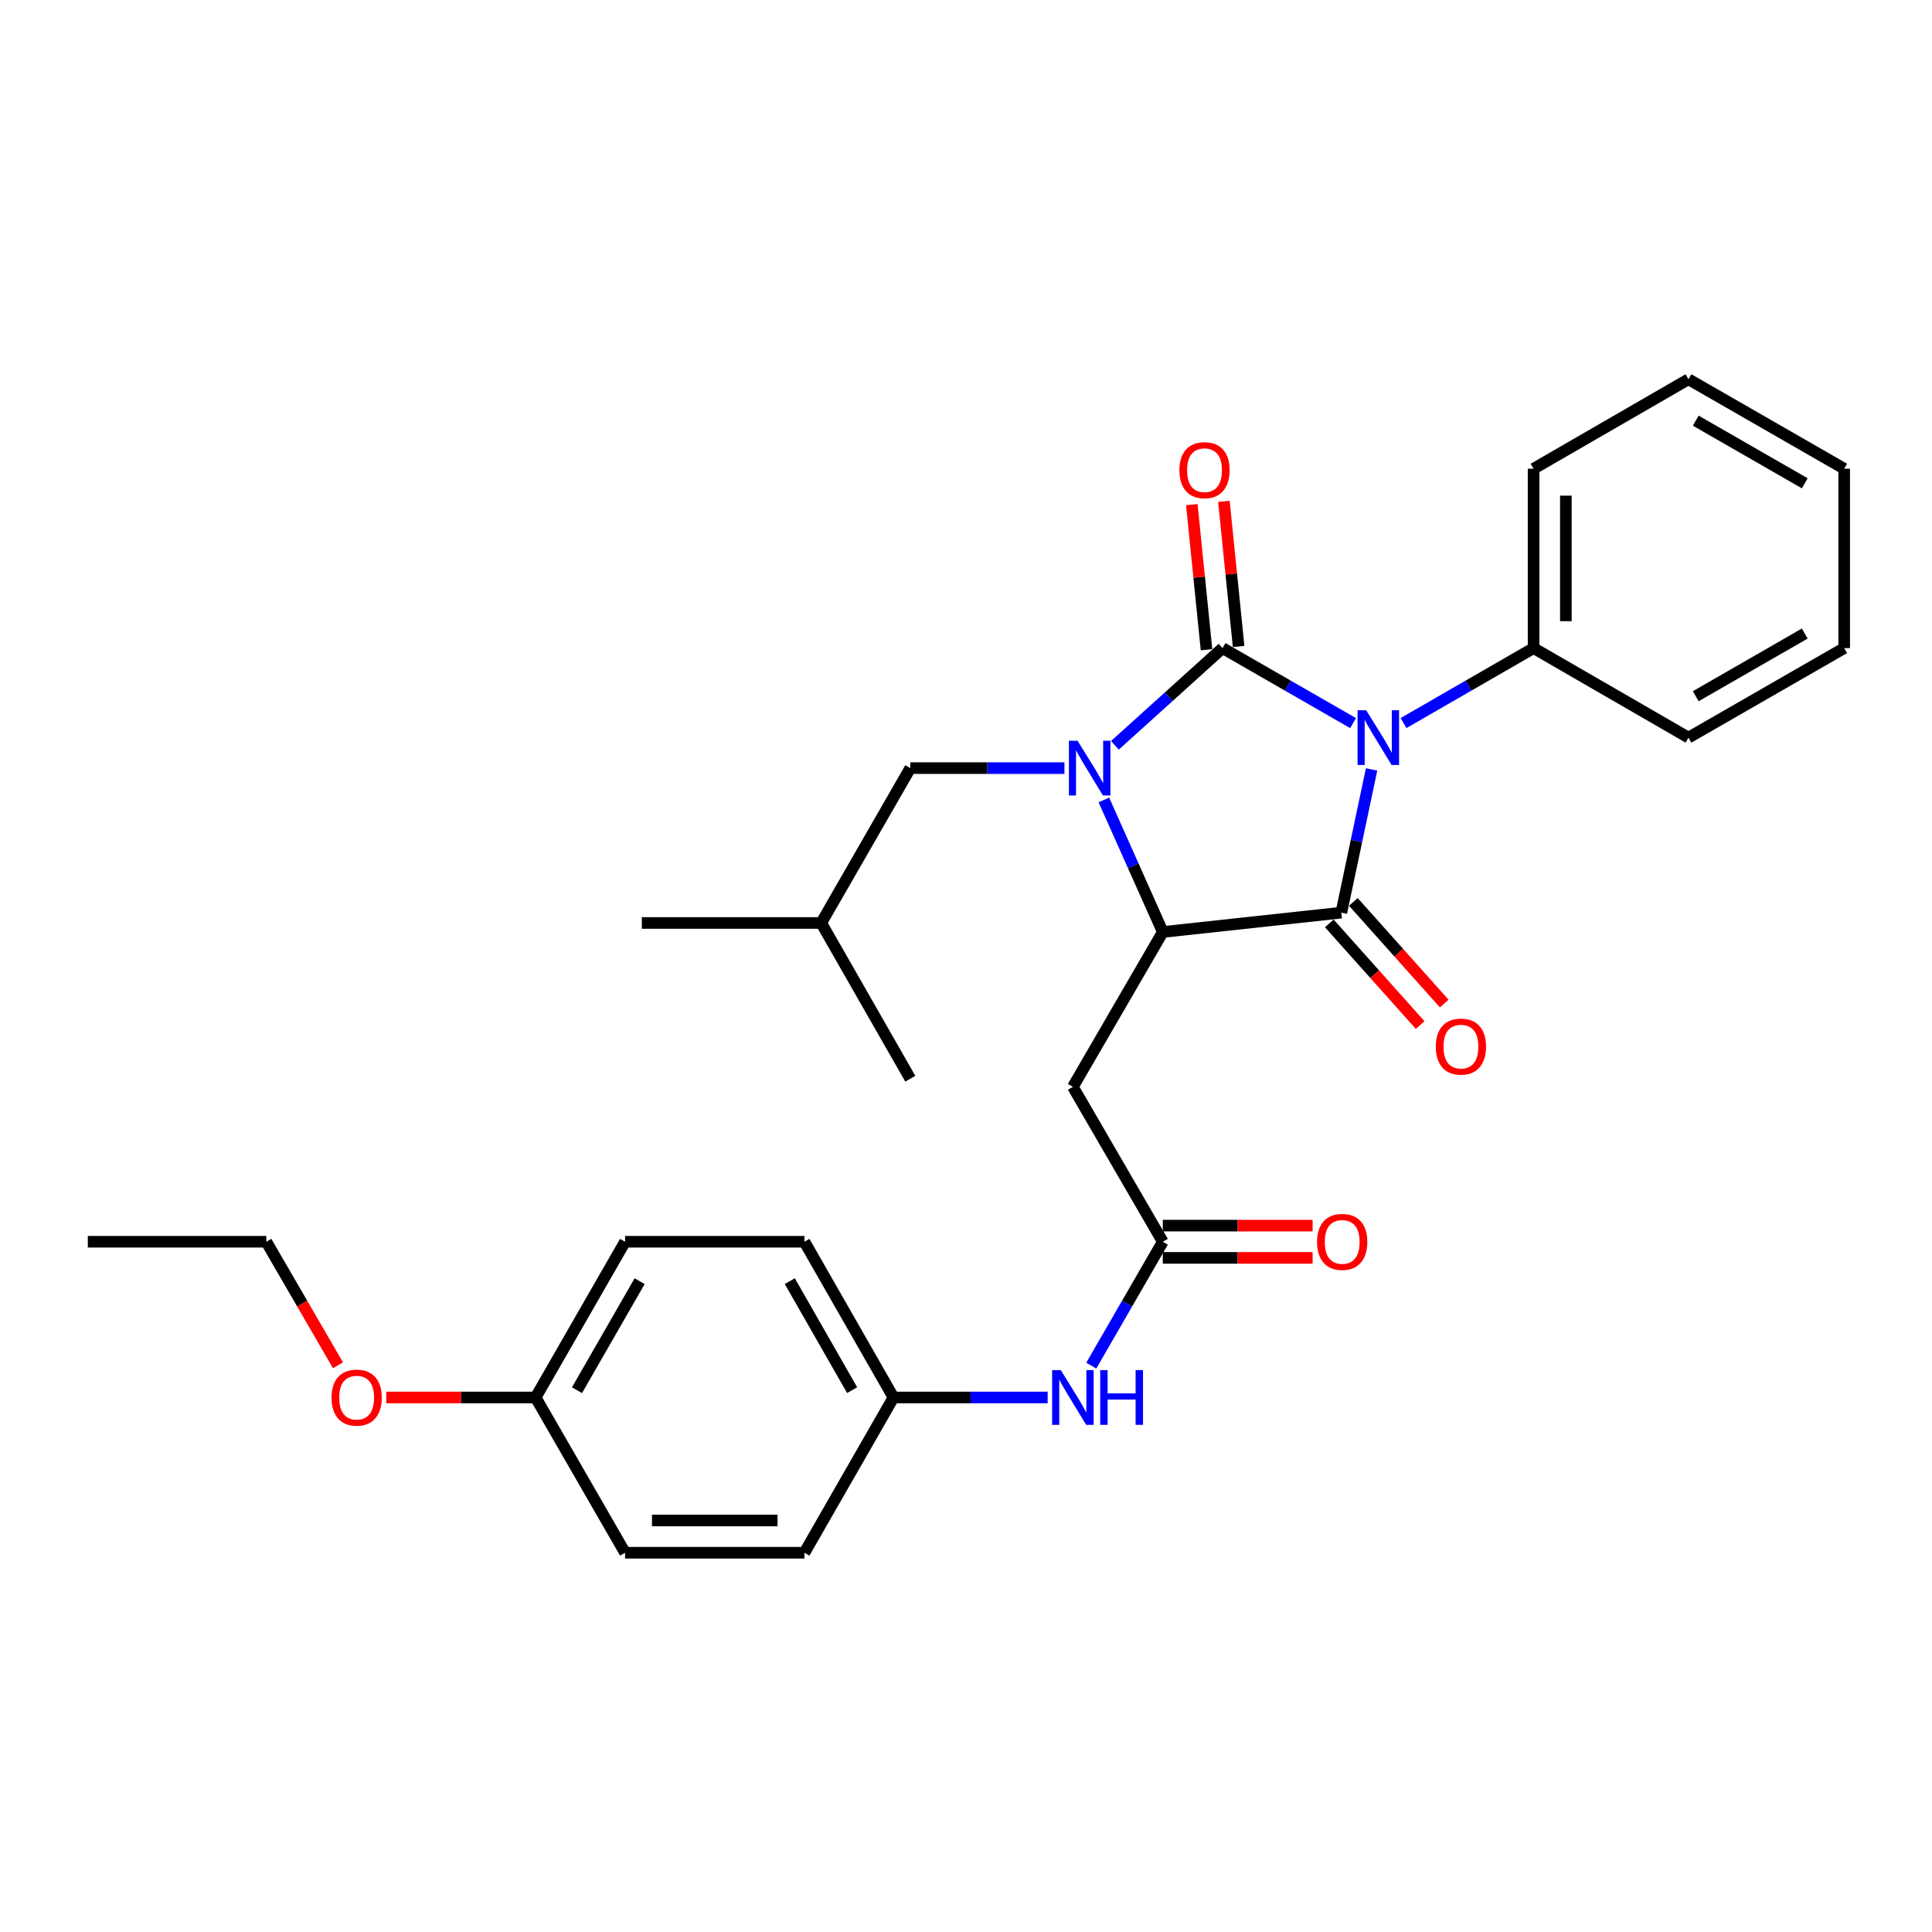 <?xml version='1.0' encoding='iso-8859-1'?>
<svg version='1.1' baseProfile='full'
              xmlns='http://www.w3.org/2000/svg'
                      xmlns:rdkit='http://www.rdkit.org/xml'
                      xmlns:xlink='http://www.w3.org/1999/xlink'
                  xml:space='preserve'
width='1000px' height='1000px' viewBox='0 0 1000 1000'>
<!-- END OF HEADER -->
<rect style='opacity:1.0;fill:#FFFFFF;stroke:none' width='1000' height='1000' x='0' y='0'> </rect>
<path class='bond-0' d='M 700.345,374.28 L 666.572,354.868' style='fill:none;fill-rule:evenodd;stroke:#0000FF;stroke-width:6px;stroke-linecap:butt;stroke-linejoin:miter;stroke-opacity:1' />
<path class='bond-0' d='M 666.572,354.868 L 632.798,335.456' style='fill:none;fill-rule:evenodd;stroke:#000000;stroke-width:6px;stroke-linecap:butt;stroke-linejoin:miter;stroke-opacity:1' />
<path class='bond-2' d='M 709.928,398.264 L 702.097,435.324' style='fill:none;fill-rule:evenodd;stroke:#0000FF;stroke-width:6px;stroke-linecap:butt;stroke-linejoin:miter;stroke-opacity:1' />
<path class='bond-2' d='M 702.097,435.324 L 694.266,472.384' style='fill:none;fill-rule:evenodd;stroke:#000000;stroke-width:6px;stroke-linecap:butt;stroke-linejoin:miter;stroke-opacity:1' />
<path class='bond-7' d='M 726.468,374.26 L 760.124,354.858' style='fill:none;fill-rule:evenodd;stroke:#0000FF;stroke-width:6px;stroke-linecap:butt;stroke-linejoin:miter;stroke-opacity:1' />
<path class='bond-7' d='M 760.124,354.858 L 793.779,335.456' style='fill:none;fill-rule:evenodd;stroke:#000000;stroke-width:6px;stroke-linecap:butt;stroke-linejoin:miter;stroke-opacity:1' />
<path class='bond-1' d='M 632.798,335.456 L 604.933,360.62' style='fill:none;fill-rule:evenodd;stroke:#000000;stroke-width:6px;stroke-linecap:butt;stroke-linejoin:miter;stroke-opacity:1' />
<path class='bond-1' d='M 604.933,360.62 L 577.067,385.783' style='fill:none;fill-rule:evenodd;stroke:#0000FF;stroke-width:6px;stroke-linecap:butt;stroke-linejoin:miter;stroke-opacity:1' />
<path class='bond-6' d='M 641.107,334.614 L 637.301,297.066' style='fill:none;fill-rule:evenodd;stroke:#000000;stroke-width:6px;stroke-linecap:butt;stroke-linejoin:miter;stroke-opacity:1' />
<path class='bond-6' d='M 637.301,297.066 L 633.494,259.517' style='fill:none;fill-rule:evenodd;stroke:#FF0000;stroke-width:6px;stroke-linecap:butt;stroke-linejoin:miter;stroke-opacity:1' />
<path class='bond-6' d='M 624.49,336.299 L 620.683,298.75' style='fill:none;fill-rule:evenodd;stroke:#000000;stroke-width:6px;stroke-linecap:butt;stroke-linejoin:miter;stroke-opacity:1' />
<path class='bond-6' d='M 620.683,298.75 L 616.876,261.202' style='fill:none;fill-rule:evenodd;stroke:#FF0000;stroke-width:6px;stroke-linecap:butt;stroke-linejoin:miter;stroke-opacity:1' />
<path class='bond-8' d='M 550.949,397.573 L 511.059,397.573' style='fill:none;fill-rule:evenodd;stroke:#0000FF;stroke-width:6px;stroke-linecap:butt;stroke-linejoin:miter;stroke-opacity:1' />
<path class='bond-8' d='M 511.059,397.573 L 471.169,397.573' style='fill:none;fill-rule:evenodd;stroke:#000000;stroke-width:6px;stroke-linecap:butt;stroke-linejoin:miter;stroke-opacity:1' />
<path class='bond-29' d='M 571.365,414.055 L 586.613,448.226' style='fill:none;fill-rule:evenodd;stroke:#0000FF;stroke-width:6px;stroke-linecap:butt;stroke-linejoin:miter;stroke-opacity:1' />
<path class='bond-29' d='M 586.613,448.226 L 601.861,482.397' style='fill:none;fill-rule:evenodd;stroke:#000000;stroke-width:6px;stroke-linecap:butt;stroke-linejoin:miter;stroke-opacity:1' />
<path class='bond-3' d='M 694.266,472.384 L 601.861,482.397' style='fill:none;fill-rule:evenodd;stroke:#000000;stroke-width:6px;stroke-linecap:butt;stroke-linejoin:miter;stroke-opacity:1' />
<path class='bond-9' d='M 688.039,477.95 L 711.553,504.255' style='fill:none;fill-rule:evenodd;stroke:#000000;stroke-width:6px;stroke-linecap:butt;stroke-linejoin:miter;stroke-opacity:1' />
<path class='bond-9' d='M 711.553,504.255 L 735.066,530.561' style='fill:none;fill-rule:evenodd;stroke:#FF0000;stroke-width:6px;stroke-linecap:butt;stroke-linejoin:miter;stroke-opacity:1' />
<path class='bond-9' d='M 700.492,466.819 L 724.006,493.124' style='fill:none;fill-rule:evenodd;stroke:#000000;stroke-width:6px;stroke-linecap:butt;stroke-linejoin:miter;stroke-opacity:1' />
<path class='bond-9' d='M 724.006,493.124 L 747.52,519.429' style='fill:none;fill-rule:evenodd;stroke:#FF0000;stroke-width:6px;stroke-linecap:butt;stroke-linejoin:miter;stroke-opacity:1' />
<path class='bond-4' d='M 601.861,482.397 L 555.324,562.553' style='fill:none;fill-rule:evenodd;stroke:#000000;stroke-width:6px;stroke-linecap:butt;stroke-linejoin:miter;stroke-opacity:1' />
<path class='bond-5' d='M 555.324,562.553 L 601.861,642.727' style='fill:none;fill-rule:evenodd;stroke:#000000;stroke-width:6px;stroke-linecap:butt;stroke-linejoin:miter;stroke-opacity:1' />
<path class='bond-10' d='M 601.861,642.727 L 583.352,674.785' style='fill:none;fill-rule:evenodd;stroke:#000000;stroke-width:6px;stroke-linecap:butt;stroke-linejoin:miter;stroke-opacity:1' />
<path class='bond-10' d='M 583.352,674.785 L 564.843,706.842' style='fill:none;fill-rule:evenodd;stroke:#0000FF;stroke-width:6px;stroke-linecap:butt;stroke-linejoin:miter;stroke-opacity:1' />
<path class='bond-11' d='M 601.861,651.079 L 640.63,651.079' style='fill:none;fill-rule:evenodd;stroke:#000000;stroke-width:6px;stroke-linecap:butt;stroke-linejoin:miter;stroke-opacity:1' />
<path class='bond-11' d='M 640.63,651.079 L 679.399,651.079' style='fill:none;fill-rule:evenodd;stroke:#FF0000;stroke-width:6px;stroke-linecap:butt;stroke-linejoin:miter;stroke-opacity:1' />
<path class='bond-11' d='M 601.861,634.376 L 640.63,634.376' style='fill:none;fill-rule:evenodd;stroke:#000000;stroke-width:6px;stroke-linecap:butt;stroke-linejoin:miter;stroke-opacity:1' />
<path class='bond-11' d='M 640.63,634.376 L 679.399,634.376' style='fill:none;fill-rule:evenodd;stroke:#FF0000;stroke-width:6px;stroke-linecap:butt;stroke-linejoin:miter;stroke-opacity:1' />
<path class='bond-20' d='M 793.779,335.456 L 793.779,242.615' style='fill:none;fill-rule:evenodd;stroke:#000000;stroke-width:6px;stroke-linecap:butt;stroke-linejoin:miter;stroke-opacity:1' />
<path class='bond-20' d='M 810.482,321.53 L 810.482,256.542' style='fill:none;fill-rule:evenodd;stroke:#000000;stroke-width:6px;stroke-linecap:butt;stroke-linejoin:miter;stroke-opacity:1' />
<path class='bond-21' d='M 793.779,335.456 L 873.953,381.789' style='fill:none;fill-rule:evenodd;stroke:#000000;stroke-width:6px;stroke-linecap:butt;stroke-linejoin:miter;stroke-opacity:1' />
<path class='bond-19' d='M 471.169,397.573 L 425.068,477.729' style='fill:none;fill-rule:evenodd;stroke:#000000;stroke-width:6px;stroke-linecap:butt;stroke-linejoin:miter;stroke-opacity:1' />
<path class='bond-12' d='M 542.263,723.329 L 502.368,723.329' style='fill:none;fill-rule:evenodd;stroke:#0000FF;stroke-width:6px;stroke-linecap:butt;stroke-linejoin:miter;stroke-opacity:1' />
<path class='bond-12' d='M 502.368,723.329 L 462.474,723.329' style='fill:none;fill-rule:evenodd;stroke:#000000;stroke-width:6px;stroke-linecap:butt;stroke-linejoin:miter;stroke-opacity:1' />
<path class='bond-14' d='M 462.474,723.329 L 416.373,803.698' style='fill:none;fill-rule:evenodd;stroke:#000000;stroke-width:6px;stroke-linecap:butt;stroke-linejoin:miter;stroke-opacity:1' />
<path class='bond-15' d='M 462.474,723.329 L 416.373,642.727' style='fill:none;fill-rule:evenodd;stroke:#000000;stroke-width:6px;stroke-linecap:butt;stroke-linejoin:miter;stroke-opacity:1' />
<path class='bond-15' d='M 441.06,719.532 L 408.789,663.11' style='fill:none;fill-rule:evenodd;stroke:#000000;stroke-width:6px;stroke-linecap:butt;stroke-linejoin:miter;stroke-opacity:1' />
<path class='bond-13' d='M 277.228,723.329 L 323.532,642.727' style='fill:none;fill-rule:evenodd;stroke:#000000;stroke-width:6px;stroke-linecap:butt;stroke-linejoin:miter;stroke-opacity:1' />
<path class='bond-13' d='M 298.657,719.559 L 331.07,663.138' style='fill:none;fill-rule:evenodd;stroke:#000000;stroke-width:6px;stroke-linecap:butt;stroke-linejoin:miter;stroke-opacity:1' />
<path class='bond-18' d='M 277.228,723.329 L 238.572,723.329' style='fill:none;fill-rule:evenodd;stroke:#000000;stroke-width:6px;stroke-linecap:butt;stroke-linejoin:miter;stroke-opacity:1' />
<path class='bond-18' d='M 238.572,723.329 L 199.916,723.329' style='fill:none;fill-rule:evenodd;stroke:#FF0000;stroke-width:6px;stroke-linecap:butt;stroke-linejoin:miter;stroke-opacity:1' />
<path class='bond-31' d='M 277.228,723.329 L 323.532,803.698' style='fill:none;fill-rule:evenodd;stroke:#000000;stroke-width:6px;stroke-linecap:butt;stroke-linejoin:miter;stroke-opacity:1' />
<path class='bond-16' d='M 416.373,803.698 L 323.532,803.698' style='fill:none;fill-rule:evenodd;stroke:#000000;stroke-width:6px;stroke-linecap:butt;stroke-linejoin:miter;stroke-opacity:1' />
<path class='bond-16' d='M 402.447,786.995 L 337.459,786.995' style='fill:none;fill-rule:evenodd;stroke:#000000;stroke-width:6px;stroke-linecap:butt;stroke-linejoin:miter;stroke-opacity:1' />
<path class='bond-17' d='M 416.373,642.727 L 323.532,642.727' style='fill:none;fill-rule:evenodd;stroke:#000000;stroke-width:6px;stroke-linecap:butt;stroke-linejoin:miter;stroke-opacity:1' />
<path class='bond-22' d='M 174.941,706.679 L 156.391,674.703' style='fill:none;fill-rule:evenodd;stroke:#FF0000;stroke-width:6px;stroke-linecap:butt;stroke-linejoin:miter;stroke-opacity:1' />
<path class='bond-22' d='M 156.391,674.703 L 137.841,642.727' style='fill:none;fill-rule:evenodd;stroke:#000000;stroke-width:6px;stroke-linecap:butt;stroke-linejoin:miter;stroke-opacity:1' />
<path class='bond-23' d='M 425.068,477.729 L 332.227,477.729' style='fill:none;fill-rule:evenodd;stroke:#000000;stroke-width:6px;stroke-linecap:butt;stroke-linejoin:miter;stroke-opacity:1' />
<path class='bond-24' d='M 425.068,477.729 L 471.169,558.34' style='fill:none;fill-rule:evenodd;stroke:#000000;stroke-width:6px;stroke-linecap:butt;stroke-linejoin:miter;stroke-opacity:1' />
<path class='bond-26' d='M 793.779,242.615 L 873.953,196.302' style='fill:none;fill-rule:evenodd;stroke:#000000;stroke-width:6px;stroke-linecap:butt;stroke-linejoin:miter;stroke-opacity:1' />
<path class='bond-27' d='M 873.953,381.789 L 954.545,335.456' style='fill:none;fill-rule:evenodd;stroke:#000000;stroke-width:6px;stroke-linecap:butt;stroke-linejoin:miter;stroke-opacity:1' />
<path class='bond-27' d='M 877.717,360.358 L 934.132,327.926' style='fill:none;fill-rule:evenodd;stroke:#000000;stroke-width:6px;stroke-linecap:butt;stroke-linejoin:miter;stroke-opacity:1' />
<path class='bond-25' d='M 137.841,642.727 L 45.455,642.727' style='fill:none;fill-rule:evenodd;stroke:#000000;stroke-width:6px;stroke-linecap:butt;stroke-linejoin:miter;stroke-opacity:1' />
<path class='bond-30' d='M 873.953,196.302 L 954.545,242.615' style='fill:none;fill-rule:evenodd;stroke:#000000;stroke-width:6px;stroke-linecap:butt;stroke-linejoin:miter;stroke-opacity:1' />
<path class='bond-30' d='M 877.72,217.731 L 934.134,250.15' style='fill:none;fill-rule:evenodd;stroke:#000000;stroke-width:6px;stroke-linecap:butt;stroke-linejoin:miter;stroke-opacity:1' />
<path class='bond-28' d='M 954.545,335.456 L 954.545,242.615' style='fill:none;fill-rule:evenodd;stroke:#000000;stroke-width:6px;stroke-linecap:butt;stroke-linejoin:miter;stroke-opacity:1' />
<path  class='atom-0' d='M 707.149 367.629
L 716.429 382.629
Q 717.349 384.109, 718.829 386.789
Q 720.309 389.469, 720.389 389.629
L 720.389 367.629
L 724.149 367.629
L 724.149 395.949
L 720.269 395.949
L 710.309 379.549
Q 709.149 377.629, 707.909 375.429
Q 706.709 373.229, 706.349 372.549
L 706.349 395.949
L 702.669 395.949
L 702.669 367.629
L 707.149 367.629
' fill='#0000FF'/>
<path  class='atom-2' d='M 557.75 383.413
L 567.03 398.413
Q 567.95 399.893, 569.43 402.573
Q 570.91 405.253, 570.99 405.413
L 570.99 383.413
L 574.75 383.413
L 574.75 411.733
L 570.87 411.733
L 560.91 395.333
Q 559.75 393.413, 558.51 391.213
Q 557.31 389.013, 556.95 388.333
L 556.95 411.733
L 553.27 411.733
L 553.27 383.413
L 557.75 383.413
' fill='#0000FF'/>
<path  class='atom-7' d='M 610.454 243.364
Q 610.454 236.564, 613.814 232.764
Q 617.174 228.964, 623.454 228.964
Q 629.734 228.964, 633.094 232.764
Q 636.454 236.564, 636.454 243.364
Q 636.454 250.244, 633.054 254.164
Q 629.654 258.044, 623.454 258.044
Q 617.214 258.044, 613.814 254.164
Q 610.454 250.284, 610.454 243.364
M 623.454 254.844
Q 627.774 254.844, 630.094 251.964
Q 632.454 249.044, 632.454 243.364
Q 632.454 237.804, 630.094 235.004
Q 627.774 232.164, 623.454 232.164
Q 619.134 232.164, 616.774 234.964
Q 614.454 237.764, 614.454 243.364
Q 614.454 249.084, 616.774 251.964
Q 619.134 254.844, 623.454 254.844
' fill='#FF0000'/>
<path  class='atom-10' d='M 743.169 541.717
Q 743.169 534.917, 746.529 531.117
Q 749.889 527.317, 756.169 527.317
Q 762.449 527.317, 765.809 531.117
Q 769.169 534.917, 769.169 541.717
Q 769.169 548.597, 765.769 552.517
Q 762.369 556.397, 756.169 556.397
Q 749.929 556.397, 746.529 552.517
Q 743.169 548.637, 743.169 541.717
M 756.169 553.197
Q 760.489 553.197, 762.809 550.317
Q 765.169 547.397, 765.169 541.717
Q 765.169 536.157, 762.809 533.357
Q 760.489 530.517, 756.169 530.517
Q 751.849 530.517, 749.489 533.317
Q 747.169 536.117, 747.169 541.717
Q 747.169 547.437, 749.489 550.317
Q 751.849 553.197, 756.169 553.197
' fill='#FF0000'/>
<path  class='atom-11' d='M 549.064 709.169
L 558.344 724.169
Q 559.264 725.649, 560.744 728.329
Q 562.224 731.009, 562.304 731.169
L 562.304 709.169
L 566.064 709.169
L 566.064 737.489
L 562.184 737.489
L 552.224 721.089
Q 551.064 719.169, 549.824 716.969
Q 548.624 714.769, 548.264 714.089
L 548.264 737.489
L 544.584 737.489
L 544.584 709.169
L 549.064 709.169
' fill='#0000FF'/>
<path  class='atom-11' d='M 569.464 709.169
L 573.304 709.169
L 573.304 721.209
L 587.784 721.209
L 587.784 709.169
L 591.624 709.169
L 591.624 737.489
L 587.784 737.489
L 587.784 724.409
L 573.304 724.409
L 573.304 737.489
L 569.464 737.489
L 569.464 709.169
' fill='#0000FF'/>
<path  class='atom-12' d='M 681.72 642.807
Q 681.72 636.007, 685.08 632.207
Q 688.44 628.407, 694.72 628.407
Q 701 628.407, 704.36 632.207
Q 707.72 636.007, 707.72 642.807
Q 707.72 649.687, 704.32 653.607
Q 700.92 657.487, 694.72 657.487
Q 688.48 657.487, 685.08 653.607
Q 681.72 649.727, 681.72 642.807
M 694.72 654.287
Q 699.04 654.287, 701.36 651.407
Q 703.72 648.487, 703.72 642.807
Q 703.72 637.247, 701.36 634.447
Q 699.04 631.607, 694.72 631.607
Q 690.4 631.607, 688.04 634.407
Q 685.72 637.207, 685.72 642.807
Q 685.72 648.527, 688.04 651.407
Q 690.4 654.287, 694.72 654.287
' fill='#FF0000'/>
<path  class='atom-19' d='M 171.6 723.409
Q 171.6 716.609, 174.96 712.809
Q 178.32 709.009, 184.6 709.009
Q 190.88 709.009, 194.24 712.809
Q 197.6 716.609, 197.6 723.409
Q 197.6 730.289, 194.2 734.209
Q 190.8 738.089, 184.6 738.089
Q 178.36 738.089, 174.96 734.209
Q 171.6 730.329, 171.6 723.409
M 184.6 734.889
Q 188.92 734.889, 191.24 732.009
Q 193.6 729.089, 193.6 723.409
Q 193.6 717.849, 191.24 715.049
Q 188.92 712.209, 184.6 712.209
Q 180.28 712.209, 177.92 715.009
Q 175.6 717.809, 175.6 723.409
Q 175.6 729.129, 177.92 732.009
Q 180.28 734.889, 184.6 734.889
' fill='#FF0000'/>
</svg>
